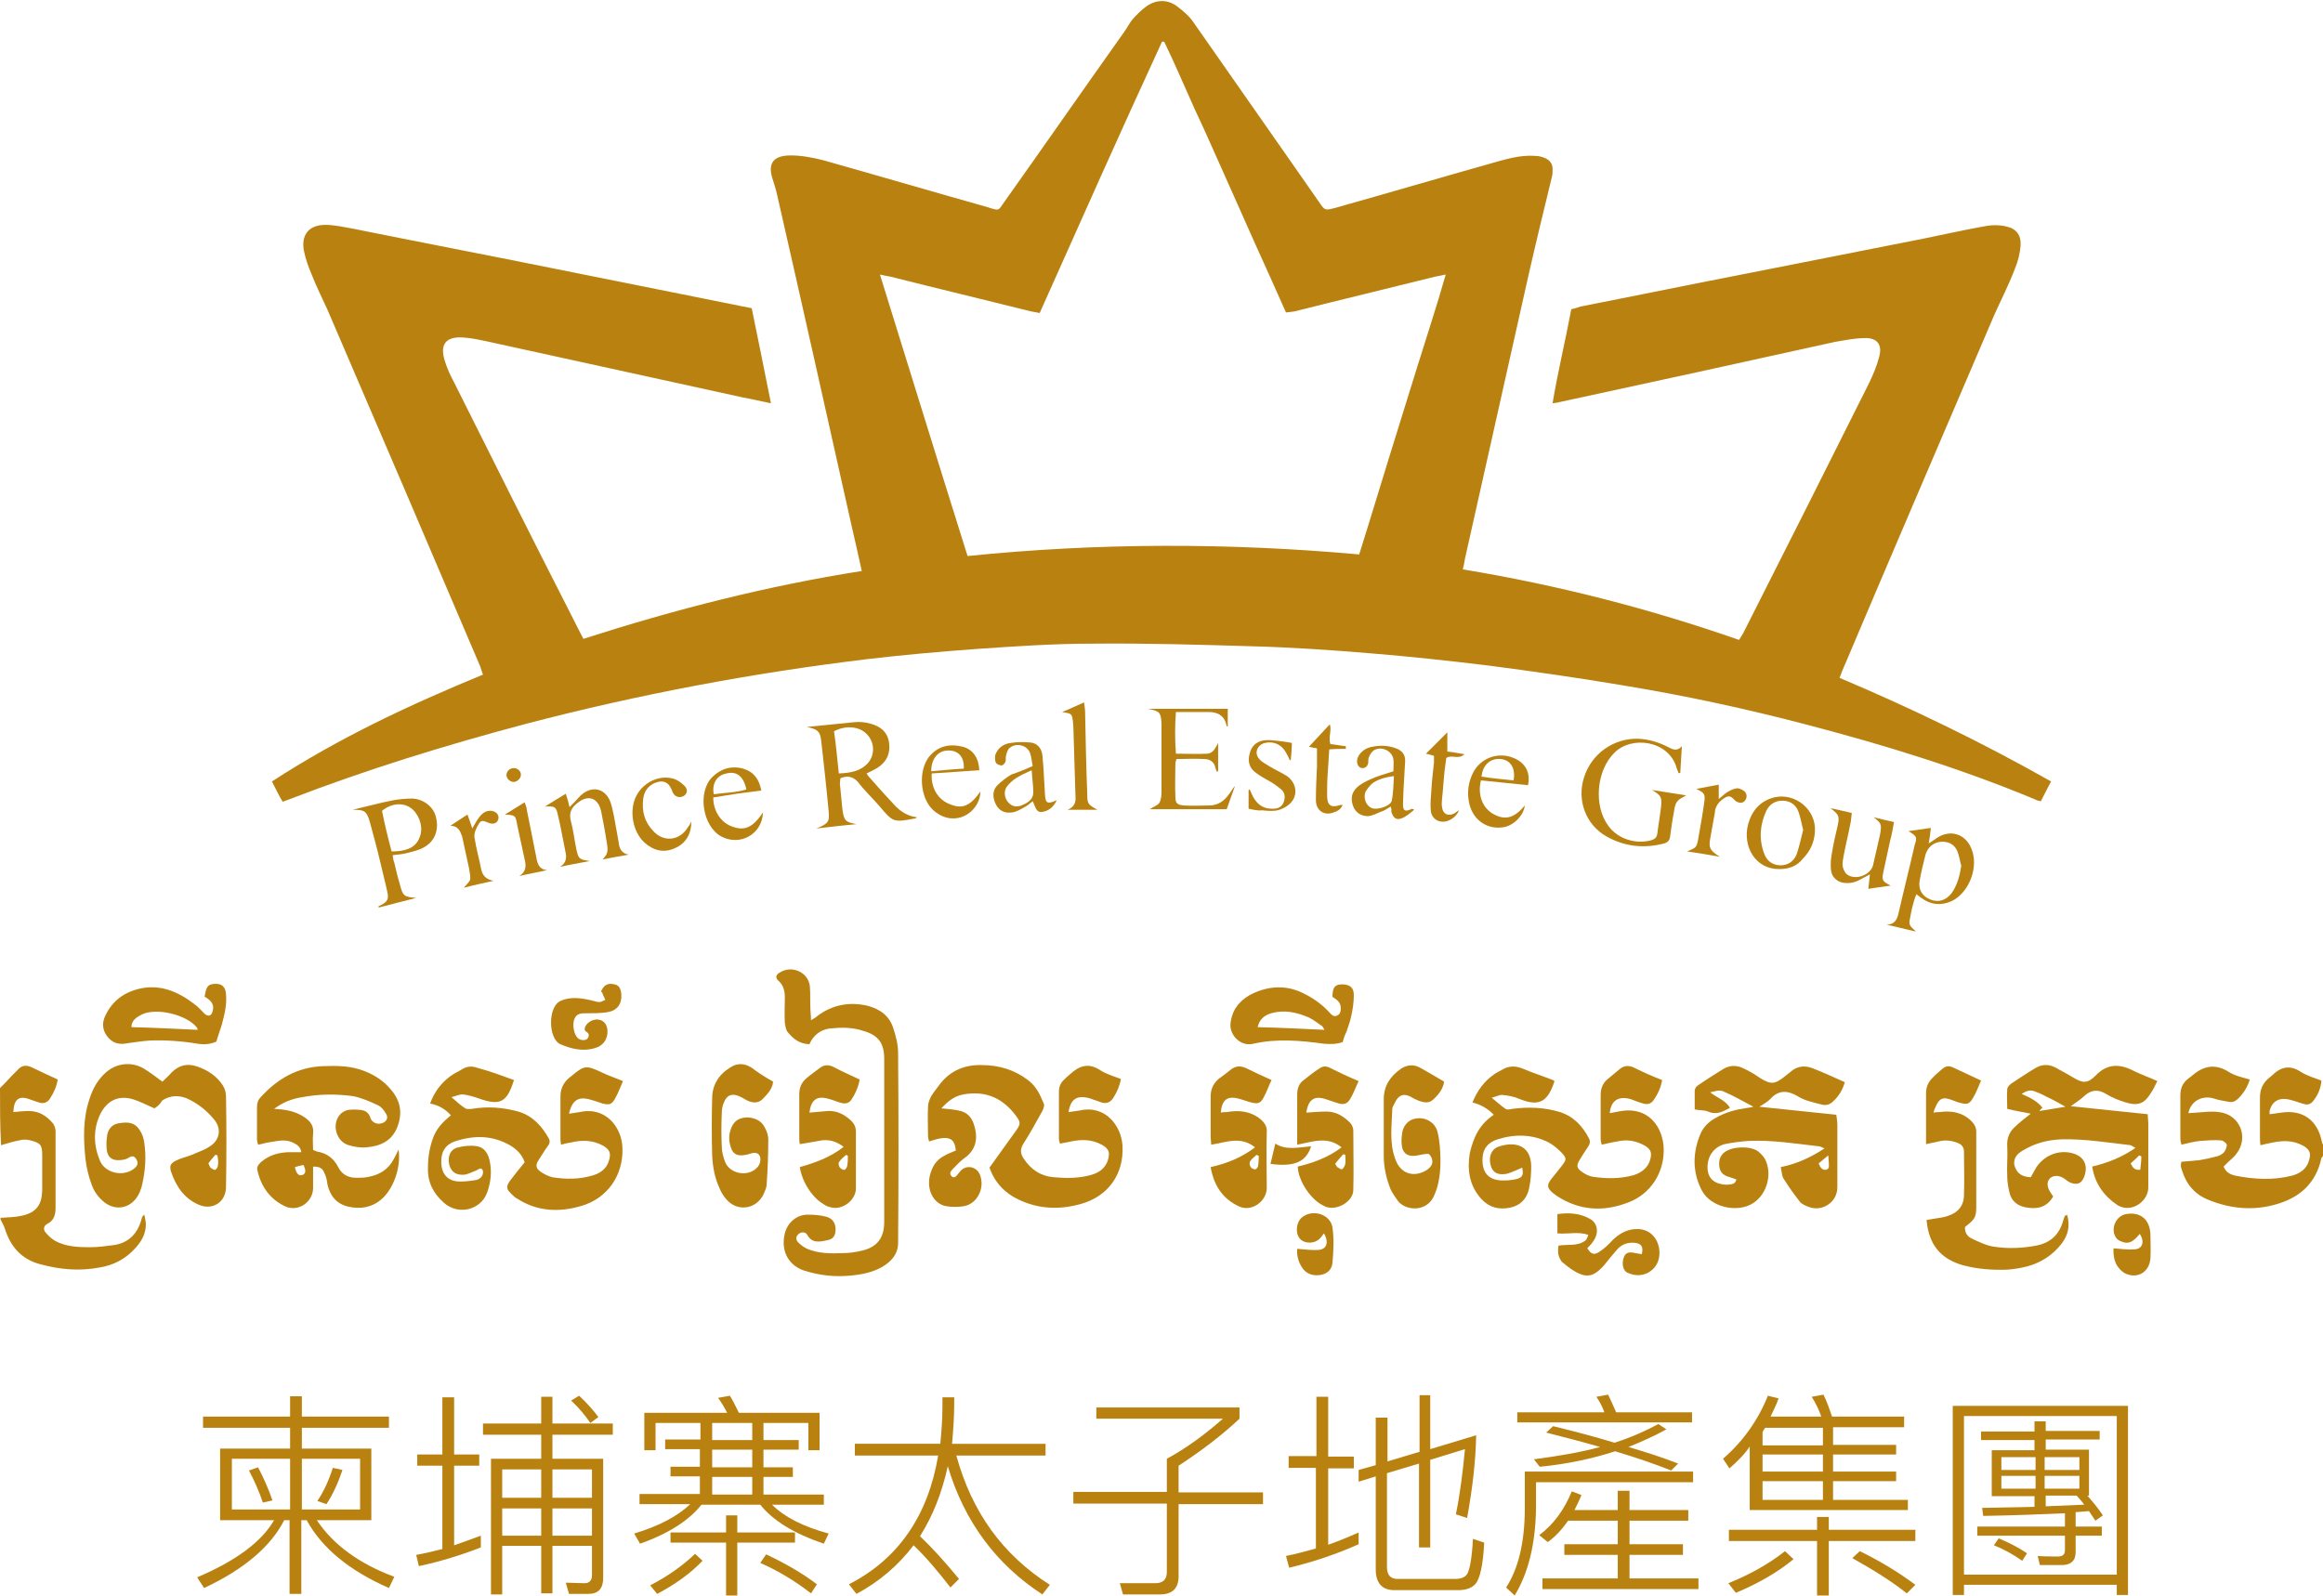 <?xml version="1.0" encoding="utf-8"?>
<!-- Generator: Adobe Illustrator 28.0.0, SVG Export Plug-In . SVG Version: 6.00 Build 0)  -->
<svg version="1.1" id="圖層_1" xmlns="http://www.w3.org/2000/svg" xmlns:xlink="http://www.w3.org/1999/xlink" x="0px" y="0px"
	 viewBox="0 0 434.8 298.8" style="enable-background:new 0 0 434.8 298.8;" xml:space="preserve">
<style type="text/css">
	.st0{fill:#B9810F;}
</style>
<path class="st0" d="M434.8,216.4c-0.1,0.1-0.2,0.3-0.3,0.4c-1,4.8-4.2,7.5-8.6,8.7c-4.2,1.2-8.5,0.8-12.6-0.9
	c-2.5-1-4.1-2.9-4.9-5.5c-0.1-0.3-0.2-0.6-0.2-0.9c0-0.2,0-0.4,0.1-0.7c1.1-0.1,2.3-0.2,3.4-0.3c1.1-0.2,2.1-0.4,3.2-0.7
	c0.5-0.1,1-0.4,1.4-0.8c0.3-0.4,0.5-1,0.5-1.4c-0.1-0.3-0.7-0.8-1.1-0.8c-1.3-0.1-2.6,0-3.9,0.1c-1.1,0.1-2.2,0.4-3.5,0.7
	c-0.1-0.4-0.2-0.8-0.2-1.2c0-2.7,0-5.3,0-8c0-1.3,0.4-2.3,1.4-3.1c0.3-0.2,0.6-0.5,0.9-0.7c2.1-1.8,4.3-2.2,6.8-0.6
	c1.1,0.7,2.5,1,3.9,1.4c-0.4,1.3-1.1,2.5-2.1,3.5c-0.5,0.5-1,0.8-1.7,0.7c-1-0.2-1.9-0.3-2.8-0.6c-2-0.7-4.4,0.2-4.9,2.7
	c0.5,0,1-0.1,1.5-0.1c1.4-0.1,2.8-0.3,4.2-0.1c3.9,0.4,5.7,4.7,3.3,7.8c-0.4,0.6-1,1-1.5,1.5c-0.3,0.3-0.6,0.6-0.9,0.9
	c0.4,1.1,1.3,1.5,2.2,1.7c3.5,0.7,7.1,0.9,10.6,0c1.5-0.4,2.8-1.3,3.2-2.9c0.4-1.3,0.1-2-1.1-2.7c-2-1.1-4-1-6.2-0.5
	c-0.5,0.1-1,0.2-1.8,0.4c-0.1-0.6-0.1-1.1-0.1-1.6c0-2.4,0-4.9,0-7.3c0-1.5,0.5-2.7,1.7-3.7c0.2-0.1,0.3-0.3,0.5-0.4
	c1.7-1.7,3.4-2.1,5.5-0.7c1.1,0.7,2.5,1.1,3.8,1.6c-0.1,1.5-0.7,2.8-1.6,3.9c-0.4,0.5-1,0.7-1.6,0.5c-0.8-0.2-1.5-0.5-2.3-0.7
	c-2.2-0.7-3.7,0-4.2,2c0,0.1,0,0.3,0,0.6c0.8-0.1,1.5-0.2,2.2-0.3c4-0.6,6.8,1.4,7.6,5.5c0,0.2,0.2,0.5,0.4,0.7
	C434.8,214.9,434.8,215.7,434.8,216.4z"/>
<path class="st0" d="M0,203.7c0.3-0.3,0.6-0.6,0.9-0.9c0.8-0.9,1.7-1.8,2.6-2.7c0.7-0.7,1.5-0.7,2.4-0.3c1.6,0.8,3.2,1.5,4.9,2.3
	c-0.2,1.3-0.7,2.4-1.4,3.5c-0.5,0.8-1.2,1.1-2.1,0.8c-0.5-0.2-1-0.3-1.5-0.5c-2.2-0.9-3.2-0.2-3.3,2.3c1-0.1,1.9-0.2,2.9-0.2
	c1.9,0,3.3,0.9,4.5,2.3c0.3,0.4,0.5,1,0.5,1.5c0,4.8,0,9.5,0,14.3c0,1.3-0.3,2.4-1.5,3c-0.8,0.4-0.8,1.1-0.4,1.6
	c0.5,0.6,1.1,1.2,1.8,1.6c2,1.1,4.3,1.2,6.5,1.2c1.5,0,3-0.2,4.5-0.4c2.8-0.4,4.5-2.2,5.2-4.9c0.1-0.3,0.1-0.5,0.5-0.8
	c0.1,0.6,0.3,1.2,0.3,1.8c0,1.8-0.8,3.2-2,4.5c-1.8,2-4.1,3.2-6.7,3.6c-3.7,0.7-7.3,0.4-11-0.6c-3.5-0.9-5.6-3.2-6.7-6.7
	c-0.2-0.6-0.5-1.1-0.8-1.7c0-0.1,0-0.2,0-0.3c1.3-0.1,2.7-0.1,4-0.4c2.7-0.6,3.7-2,3.8-4.7c0-2.2,0-4.3,0-6.5c0-2.1-0.3-2.4-2.2-2.9
	c-0.7-0.2-1.4-0.2-2.1,0c-1.2,0.2-2.3,0.6-3.4,0.9C0,210.9,0,207.3,0,203.7z"/>
<path class="st0" d="M90.4,126.3c-0.2-0.6-0.4-1.1-0.5-1.5c-9.5-22.3-19-44.5-28.6-66.8c-1-2.2-2.1-4.4-3-6.7
	c-0.6-1.4-1.1-2.8-1.4-4.3c-0.6-3,0.9-4.9,4-4.9c1.7,0,3.4,0.4,5.1,0.7c12.4,2.5,24.9,4.9,37.3,7.4c11.1,2.2,22.3,4.5,33.4,6.7
	c1.3,0.3,2.6,0.5,4,0.8c1.2,5.9,2.4,11.7,3.6,17.8c-2-0.4-3.6-0.8-5.3-1.1c-16-3.5-31.9-7-47.9-10.5c-1.4-0.3-2.8-0.6-4.2-0.7
	c-3.4-0.3-4.7,1.2-3.6,4.5c0.4,1.3,1,2.6,1.7,3.9c7.3,14.6,14.6,29.2,22,43.7c0.7,1.4,1.4,2.8,2.2,4.3c17.1-5.5,34.3-9.9,52.1-12.7
	c-0.6-2.8-1.2-5.4-1.8-8c-4.7-21-9.4-42.1-14.2-63.1c-0.2-0.7-0.4-1.4-0.6-2c-1.1-3.1-0.1-4.7,3.3-4.7c2.1,0,4.1,0.4,6.1,0.9
	c10.3,2.9,20.5,5.9,30.8,8.8c0.2,0.1,0.4,0.1,0.6,0.2c1.4,0.4,1.4,0.4,2.2-0.8c7.6-10.7,15.1-21.5,22.7-32.2c0.6-0.8,1-1.7,1.6-2.4
	c0.8-0.9,1.7-1.8,2.7-2.5c1.8-1.2,3.8-1.2,5.5,0c1.2,0.9,2.4,1.9,3.2,3.1c6.5,9.3,13,18.6,19.5,27.9c1.3,1.9,2.6,3.7,3.9,5.6
	c1.2,1.8,1.2,1.7,3.2,1.2c10.3-2.9,20.5-5.9,30.8-8.8c2.2-0.6,4.4-1.1,6.7-0.9c0.6,0,1.2,0.2,1.7,0.4c0.9,0.4,1.4,1.1,1.4,2
	c0,0.5,0,1-0.1,1.4c-1.5,6.2-3,12.3-4.4,18.5c-4,17.7-7.9,35.4-11.9,53.1c-0.1,0.6-0.2,1.2-0.4,2c17.6,2.9,34.8,7.3,51.7,13.2
	c0.3-0.5,0.6-0.9,0.8-1.3c7.9-15.6,15.8-31.3,23.6-46.9c0.7-1.5,1.4-3.1,1.8-4.7c0.7-2.3-0.3-3.7-2.7-3.6c-1.8,0-3.7,0.4-5.5,0.7
	c-17.2,3.8-34.5,7.6-51.7,11.3c-0.3,0.1-0.6,0.1-1.2,0.2c1-6,2.4-11.7,3.5-17.6c0.5-0.1,1.1-0.3,1.7-0.5c10.7-2.1,21.4-4.3,32.2-6.4
	c10.6-2.1,21.2-4.2,31.9-6.3c4-0.8,7.9-1.7,11.9-2.4c1.2-0.2,2.5-0.2,3.7,0.1c1.9,0.4,2.8,1.6,2.7,3.5c-0.1,1.5-0.5,3.1-1.1,4.5
	c-1.1,2.9-2.5,5.6-3.8,8.5c-9.5,22.2-19,44.3-28.4,66.5c-0.2,0.4-0.3,0.9-0.6,1.5c13.5,5.7,26.7,12.1,39.6,19.4
	c-0.7,1.3-1.3,2.5-1.9,3.7c-0.4-0.1-0.7-0.1-1-0.3c-13.9-5.8-28.2-10.2-42.7-14c-11.4-3-23-5.5-34.6-7.4c-8.3-1.4-16.7-2.6-25.1-3.7
	c-7.4-0.9-14.8-1.7-22.2-2.3c-7.2-0.6-14.5-1.1-21.8-1.3c-10-0.3-20.1-0.6-30.1-0.5c-7.3,0-14.5,0.5-21.8,1
	c-6.8,0.5-13.6,1.1-20.4,1.9c-21.5,2.6-42.8,6.6-63.8,12.1c-15.1,4-30,8.6-44.5,14.2c-0.3,0.1-0.6,0.2-1.1,0.4
	c-0.7-1.2-1.3-2.4-2-3.8C63.5,138.1,76.8,131.9,90.4,126.3z M194.6,58.6c-0.6-0.1-1.1-0.2-1.6-0.3c-8.8-2.2-17.6-4.3-26.3-6.5
	c-0.6-0.1-1.1-0.2-2-0.4c5.5,17.7,10.9,35.2,16.4,52.7c24.5-2.5,48.9-2.5,73.3-0.3c1.9-6,3.6-11.7,5.4-17.5
	c1.8-5.8,3.6-11.6,5.4-17.4c1.8-5.8,3.7-11.5,5.4-17.5c-0.9,0.2-1.5,0.3-2,0.4c-8.8,2.2-17.6,4.3-26.3,6.5c-0.5,0.1-1,0.1-1.6,0.2
	c-1.9-4.3-3.8-8.5-5.7-12.7c-1.9-4.3-3.8-8.5-5.7-12.8c-1.9-4.2-3.7-8.4-5.7-12.6c-1.9-4.2-3.7-8.5-5.7-12.6c-0.1,0-0.3,0-0.4,0
	C209.7,24.7,202.2,41.6,194.6,58.6z"/>
<path class="st0" d="M279.6,208.7c-1.2-1.2-2.4-1.9-4-2.3c0.9-2.2,2.2-4,4.1-5.3c0.4-0.3,0.9-0.5,1.4-0.8c1.3-0.8,2.6-0.8,4-0.2
	c1.9,0.8,3.8,1.4,5.8,2.2c0,0,0,0.2,0,0.3c-1.3,3.8-2.9,4.6-6.6,3.1c-0.9-0.4-2-0.6-3-0.7c-0.6-0.1-1.2,0.3-2.1,0.5
	c1,0.8,1.7,1.5,2.6,2.1c0.3,0.2,0.8,0.1,1.2,0c3-0.4,6.1-0.3,9,0.6c2.5,0.8,4.2,2.6,5.4,4.9c0.3,0.6,0.2,1-0.1,1.5
	c-0.5,0.8-1.1,1.6-1.6,2.5c-0.7,1.1-0.6,1.6,0.4,2.3c0.6,0.4,1.3,0.8,2,0.9c2.6,0.4,5.2,0.4,7.7-0.3c1.5-0.5,2.7-1.4,3.1-3
	c0.3-1.2,0.1-1.8-1-2.5c-1.4-0.8-3-1.2-4.7-0.9c-1.1,0.2-2.2,0.4-3.4,0.7c-0.1-0.4-0.2-0.7-0.2-1c0-2.8,0-5.5,0-8.3
	c0-1.1,0.3-2,1.1-2.8c0.8-0.7,1.6-1.3,2.4-2c0.9-0.8,1.9-0.8,3-0.2c1.6,0.8,3.2,1.5,5,2.2c-0.2,1.3-0.8,2.7-1.7,3.9
	c-0.5,0.6-1.1,0.7-1.8,0.5c-0.8-0.2-1.5-0.5-2.3-0.8c-2.3-0.7-3.8,0.2-4,2.6c0.5-0.1,1.1-0.2,1.6-0.3c5.7-1.2,8.4,3,8.5,7
	c0.1,4.4-2.4,8.4-6.6,10c-4.6,1.8-9.1,1.6-13.4-1.2c-0.3-0.2-0.5-0.4-0.8-0.6c-1-0.9-1.1-1.4-0.3-2.5c0.7-0.9,1.4-1.7,2-2.5
	c0.9-1.2,1-1.4,0-2.5c-0.7-0.7-1.5-1.4-2.4-1.9c-3.1-1.6-6.4-1.6-9.6-0.6c-1.6,0.5-2.7,1.6-2.8,3.4c-0.2,2.9,1.2,4.4,4.1,4.3
	c0.8,0,1.6-0.1,2.4-0.3c1-0.3,1.2-0.8,0.9-2.1c-0.3,0.1-0.6,0.3-0.9,0.4c-0.8,0.3-1.5,0.7-2.3,0.8c-1.5,0.2-2.4-0.4-2.7-1.7
	c-0.4-1.5,0.1-2.9,1.4-3.4c2.8-1,6.1-0.6,6.2,3.6c0,1.4-0.1,2.8-0.4,4.2c-0.4,1.9-1.6,3.2-3.6,3.6c-2,0.4-3.8,0-5.3-1.6
	c-2.3-2.5-2.7-5.5-2.2-8.6C275.8,212.9,276.9,210.5,279.6,208.7z"/>
<path class="st0" d="M178.9,215.4c-0.2-2.5-1.5-2.9-5-1.7c-0.1-0.4-0.2-0.7-0.2-1.1c0-1.8-0.1-3.6,0-5.4c0-0.7,0.3-1.4,0.6-2
	c0.5-0.8,1.1-1.5,1.6-2.2c2-2.6,4.7-3.7,7.9-3.6c3.2,0,6.1,0.9,8.6,2.8c1.6,1.2,2.3,2.8,3,4.5c0.1,0.3-0.1,0.9-0.3,1.3
	c-1.2,2.1-2.3,4.2-3.6,6.2c-0.6,1-0.5,1.8,0.1,2.7c1.4,2.1,3.2,3.3,5.7,3.5c2.3,0.2,4.6,0.2,6.8-0.4c1.5-0.4,2.8-1.2,3.3-2.9
	c0.4-1.4,0.1-2.1-1.2-2.8c-2-1.1-4.1-1-6.2-0.5c-0.5,0.1-1,0.2-1.6,0.3c-0.1-0.4-0.2-0.6-0.2-0.9c0-2.9,0-5.9,0-8.8
	c0-0.9,0.3-1.7,1-2.3c0.3-0.3,0.7-0.7,1.1-1c1.7-1.6,3.5-2.2,5.7-0.7c1.1,0.7,2.5,1.1,3.8,1.6c-0.2,1.2-0.7,2.4-1.4,3.5
	c-0.5,0.8-1.2,1.2-2.2,0.9c-0.8-0.3-1.5-0.5-2.3-0.8c-2.3-0.6-3.5,0.1-3.9,2.6c0.7-0.1,1.4-0.2,2.1-0.3c4.8-1.1,7.8,2.9,8,6.6
	c0.3,5.3-2.7,9.5-7.8,10.9c-3.9,1.1-7.8,1-11.6-0.8c-2.6-1.2-4.5-3.2-5.5-6c0.9-1.3,1.9-2.6,2.8-3.9c0.6-0.8,1.2-1.7,1.8-2.5
	c1.4-1.9,1.4-2-0.1-3.9c-2.5-3-5.6-4.1-9.4-3.4c-1.7,0.3-2.9,1.3-4.1,2.6c1.2,0.1,2.2,0.2,3.2,0.4c1.7,0.3,2.6,1.4,3,3
	c0.7,2.4,0.2,4.5-2,6c-0.8,0.6-1.4,1.3-2.1,2c-0.3,0.3-0.7,0.8-0.2,1.3c0.5,0.5,0.9,0,1.2-0.4c0.2-0.2,0.3-0.4,0.5-0.6
	c1.1-1.2,3-0.8,3.6,0.7c1,2.4-0.4,5.4-2.9,5.9c-1.1,0.2-2.4,0.2-3.5,0c-2.3-0.5-3.5-3-3-5.5c0.4-1.8,1.2-3.2,2.9-4
	C177.4,216,178.2,215.7,178.9,215.4z"/>
<path class="st0" d="M96.2,202.2C96.2,202.1,96.3,202.2,96.2,202.2c-1.3,4.2-2.6,4.9-6.7,3.4c-0.9-0.3-1.9-0.6-2.8-0.7
	c-0.6-0.1-1.3,0.3-2.2,0.5c1,0.9,1.8,1.6,2.6,2.1c0.3,0.2,0.8,0.1,1.2,0.1c2.9-0.5,5.8-0.3,8.7,0.5c2.7,0.8,4.4,2.7,5.7,5
	c0.3,0.5,0.2,1-0.2,1.5c-0.6,0.8-1.1,1.7-1.7,2.6c-0.6,0.9-0.5,1.5,0.3,2.1c0.7,0.5,1.5,0.9,2.3,1.1c2.5,0.4,5,0.4,7.4-0.3
	c1.5-0.4,2.8-1.3,3.2-2.9c0.4-1.3,0.1-2-1.1-2.7c-2-1.1-4-1.1-6.1-0.6c-0.6,0.1-1.1,0.2-1.8,0.4c-0.1-0.6-0.1-1-0.1-1.4
	c0-2.5,0-5.1,0-7.6c0-1.4,0.5-2.5,1.5-3.4c0.2-0.1,0.3-0.3,0.5-0.4c2.5-2.1,2.8-2.1,5.8-0.7c1.2,0.6,2.5,1,3.9,1.6
	c-0.5,1.1-0.9,2.3-1.5,3.3c-0.6,1.1-1.1,1.2-2.3,0.9c-0.7-0.2-1.4-0.5-2.2-0.7c-2.3-0.7-3.5,0-4.1,2.6c0.7-0.1,1.4-0.2,2-0.3
	c4.9-1.1,7.9,2.9,8,6.7c0.2,5.1-2.8,9.5-7.8,10.9c-4.1,1.2-8.2,1-11.9-1.4c-0.4-0.2-0.7-0.5-1-0.8c-1.1-1-1.1-1.5-0.3-2.6
	c0.9-1.2,1.8-2.3,2.7-3.4c-0.5-1.5-1.5-2.4-2.6-3.1c-3.4-2-6.9-2-10.5-0.8c-1.9,0.7-2.6,2.1-2.5,4.1c0.1,2.2,1.4,3.4,3.5,3.4
	c1,0,2-0.1,3.1-0.3c0.4-0.1,0.8-0.4,1-0.7c0.2-0.3,0.3-0.9,0.1-1.2c-0.3-0.5-0.7-0.1-1.1,0.1c-0.7,0.3-1.4,0.6-2.1,0.8
	c-1.6,0.2-2.6-0.4-3-1.8c-0.4-1.6,0.2-3,1.7-3.3c1.1-0.3,2.4-0.4,3.5-0.2c1.3,0.2,2,1.3,2.3,2.5c0.5,2.1,0.3,4.1-0.4,6.1
	c-1.2,3.4-5.5,4.4-8.2,1.9c-1.9-1.7-3-3.8-2.9-6.5c0-1.9,0.3-3.7,0.9-5.4c0.6-1.8,1.8-3.1,3.4-4.4c-1.1-1.2-2.3-1.9-3.9-2.2
	c0.8-2.2,2.1-3.9,3.9-5.2c0.7-0.5,1.6-0.9,2.4-1.4c0.8-0.4,1.7-0.4,2.5-0.1C91.9,200.6,94,201.4,96.2,202.2z"/>
<path class="st0" d="M325,220.8c-0.5-0.2-1-0.3-1.5-0.5c-1-0.3-1.6-0.9-1.7-2c-0.1-1,0.1-1.9,1-2.6c1.5-1.1,4.7-1.2,6.2-0.2
	c0.5,0.4,1,0.9,1.3,1.4c1.5,2.7,0.5,6.6-2.1,8.3c-3,2-8.1,0.8-9.7-2.4c-1.8-3.5-1.7-7.2-0.1-10.8c0.6-1.2,1.6-2.1,2.7-2.7
	c1.9-1.1,3.9-1.6,6-1.9c0.3,0,0.5-0.1,1.1-0.2c-2.1-1.1-3.8-2.1-5.7-2.9c-0.7-0.3-1.5,0-2.4,0.2c1.2,1,2.8,1.4,3.7,2.9
	c-1.3,0.7-2.5,1.4-4.1,0.7c-0.7-0.3-1.6-0.2-2.5-0.4c0-1.2,0-2.4,0-3.5c0-0.4,0.3-0.8,0.6-1c1.6-1.1,3.2-2.1,4.8-3.1
	c1.2-0.7,2.5-0.7,3.7-0.1c1.1,0.5,2.1,1.1,3.1,1.8c2.1,1.3,2.8,1.2,4.7-0.3c0.5-0.4,1-0.8,1.5-1.2c1.1-0.7,2.2-0.8,3.4-0.4
	c0.1,0,0.2,0.1,0.3,0.1c2,0.8,4,1.7,6,2.6c-0.4,1.4-1.1,2.6-2.2,3.6c-0.6,0.6-1.3,0.8-2.1,0.6c-1.5-0.4-3.1-0.7-4.4-1.5
	c-2-1.2-3.7-1.3-5.3,0.5c-0.5,0.5-1.2,0.9-2,1.4c4.9,0.5,9.6,1,14.4,1.5c0.1,0.7,0.2,1.3,0.2,1.9c0,3.9,0,7.8,0,11.7
	c0,2.8-2.9,4.7-5.5,3.6c-0.5-0.2-1.2-0.5-1.5-0.9c-1.1-1.4-2.1-2.8-3.1-4.4c-0.3-0.5-0.3-1.3-0.5-2.1c3-0.6,5.6-1.8,8.2-3.5
	c-0.5-0.2-0.8-0.4-1.1-0.4c-4.4-0.5-8.7-1.2-13.1-1c-1.5,0.1-3,0.3-4.5,0.6c-1.9,0.5-3.1,2.1-3.2,4c-0.1,2.3,1.1,3.5,3.6,3.6
	C324,221.7,324.8,221.8,325,220.8z M340.4,217.8c0.3,0.8,0.7,1.3,1.4,1.2c0.7-0.2,0.5-0.8,0.5-1.4c0-0.4-0.1-0.9-0.1-1.3
	C341.5,216.9,341,217.3,340.4,217.8z"/>
<path class="st0" d="M380.1,220.4c0.3-0.6,0.7-1.2,1-1.8c1.5-2.3,4.2-3.4,6.8-2.7c2.2,0.6,3,2.3,2.2,4.4c-0.5,1.3-1.3,1.6-2.6,1.1
	c-0.4-0.2-0.8-0.5-1.2-0.8c-0.9-0.6-2-0.6-2.6,0c-0.6,0.6-0.6,1.5,0,2.5c0.2,0.3,0.4,0.6,0.6,0.9c-1.1,1.9-2.8,2.4-4.7,2.1
	c-1.8-0.2-3.1-1.1-3.5-2.9c-0.2-0.9-0.4-1.9-0.4-2.9c-0.1-1.9,0.1-3.8,0-5.7c-0.1-1.5,0.4-2.7,1.4-3.6c0.9-0.9,2-1.7,3-2.5
	c-1.4-0.3-2.8-0.5-4.4-0.9c0-1.2-0.1-2.4,0-3.7c0-0.3,0.4-0.8,0.7-1c1.5-1,3-2,4.5-2.9c1.3-0.8,2.6-0.8,3.9-0.1
	c1.1,0.6,2.2,1.2,3.2,1.8c1.8,1.1,2.7,1.2,4.2-0.3c2.2-2.3,4.5-2.3,7.2-0.9c1.4,0.7,2.9,1.2,4.4,1.9c-0.4,0.7-0.7,1.5-1.2,2.2
	c-1.2,2-2.4,2.5-4.7,1.8c-1.3-0.4-2.6-0.9-3.7-1.6c-1.5-0.9-2.8-0.8-4.1,0.4c-0.7,0.7-1.6,1.2-2.5,1.9c4.9,0.5,9.6,1,14.4,1.5
	c0,0.7,0.1,1.2,0.1,1.7c0,4,0,8,0,12c0,2.4-2.6,4.4-4.9,3.7c-0.3-0.1-0.6-0.2-0.9-0.4c-2.5-1.7-4.2-4-4.7-7.2
	c2.9-0.7,5.5-1.7,8.1-3.5c-0.4-0.2-0.7-0.4-0.9-0.5c-4.3-0.5-8.6-1.2-12.9-1.1c-2.6,0.1-5,0.7-7.3,2.1c-1,0.6-1.7,1.3-1.6,2.6
	C377.4,219.6,378.3,220.3,380.1,220.4z M381.7,208c1.7-0.3,3.2-0.5,4.9-0.8c-1.4-0.8-2.5-1.4-3.6-1.9c-0.7-0.4-1.4-0.7-2.2-1
	c-0.8-0.3-1.5-0.1-2.4,0.5c1.6,0.7,3,1.4,3.9,2.6C382.1,207.5,381.9,207.7,381.7,208z M400.8,216.5c-0.1-0.1-0.3-0.1-0.4-0.2
	c-0.5,0.5-1,1-1.6,1.5c0.4,0.8,0.7,1.3,1.8,1.2C400.7,218.1,400.8,217.3,400.8,216.5z"/>
<path class="st0" d="M51.3,207.6c2.1,0.1,3.9,0.4,5.6,1.5c1.2,0.8,1.9,1.7,1.7,3.2c-0.1,1,0,2,0,3c0.4,0.1,0.6,0.3,0.8,0.3
	c1.8,0.3,3.1,1.3,3.9,2.9c0.7,1.4,1.9,2,3.4,2c0.8,0,1.6,0,2.4-0.2c2-0.4,3.6-1.4,4.6-3.3c0.3-0.6,0.6-1.1,0.9-1.8
	c0.5,3.4-1,7.5-3.3,9.4c-1.8,1.5-3.9,1.8-6.1,1.3c-2.2-0.5-3.4-2-3.9-4.1c-0.1-0.7-0.2-1.4-0.5-2c-0.4-1.1-0.9-1.4-2.2-1.4
	c0,1.4,0,2.7,0,4c0,2.6-2.7,4.5-5.1,3.5c-2.9-1.3-4.6-3.7-5.3-6.7c-0.2-0.7,0.1-1.1,0.6-1.6c1.6-1.4,3.5-1.9,5.6-1.9
	c0.6,0,1.3,0,2,0c-0.2-1.2-1-1.5-1.8-1.9c-1.5-0.6-3-0.1-4.5,0.1c-0.6,0.1-1.1,0.3-1.8,0.4c-0.1-0.4-0.2-0.7-0.2-1c0-2,0-4,0-6
	c0-0.8,0.2-1.4,0.7-1.9c3.1-3.4,6.8-5.6,11.6-5.8c2.7-0.1,5.4-0.1,8,1c1.8,0.7,3.4,1.8,4.6,3.2c1.9,2.1,2.4,4.4,1.4,7.1
	c-1,2.7-3.2,3.7-5.9,3.9c-1.1,0.1-2.2-0.1-3.2-0.4c-2.3-0.6-3.3-3.8-1.7-5.7c0.3-0.4,1-0.8,1.5-0.9c0.8-0.1,1.6-0.1,2.4,0
	c0.9,0.1,1.5,0.5,1.8,1.4c0.3,1.1,1.6,1.5,2.6,0.9c0.6-0.4,0.7-1,0.4-1.5c-0.4-0.7-0.9-1.4-1.6-1.7c-1.5-0.7-3.1-1.4-4.7-1.7
	c-3.1-0.4-6.3-0.4-9.4,0.2C54.6,205.7,52.9,206.4,51.3,207.6z M55.2,218.5c0.2,1,0.6,1.7,1.3,1.5c0.9-0.2,0.7-1.1,0.3-1.9
	C56.3,218.2,55.8,218.3,55.2,218.5z"/>
<path class="st0" d="M28.9,207.5c-1.4-0.6-2.7-1.3-4-1.7c-2.7-0.8-4.8,0.2-6.1,2.7c-1.4,2.9-1.3,5.9-0.1,8.8c1,2.4,4.5,3.1,6.5,1.4
	c0.6-0.5,0.7-1.1,0.3-1.7c-0.4-0.7-0.9-0.6-1.5-0.2c-0.5,0.3-1.2,0.4-1.9,0.4c-1.2,0-1.9-0.6-2.1-1.8c-0.1-0.8-0.1-1.6,0-2.4
	c0.1-1.5,0.9-2.5,2.2-2.7c1.7-0.3,3-0.2,3.9,1.2c0.5,0.7,0.8,1.6,0.9,2.4c0.4,2.7,0.2,5.3-0.4,7.9c-0.1,0.5-0.3,1-0.5,1.5
	c-1.3,2.9-4.5,3.7-6.9,1.5c-0.9-0.8-1.6-1.8-2-2.9c-0.6-1.6-1-3.2-1.2-4.9c-0.4-3.8-0.5-7.7,0.8-11.4c0.6-1.9,1.6-3.6,3.1-4.9
	c2-1.7,4.8-2,7.1-0.6c1.1,0.7,2.2,1.5,3.4,2.4c0.6-0.6,1.2-1.1,1.7-1.7c1.4-1.4,3-1.8,4.9-1.1c2,0.7,3.6,1.8,4.7,3.5
	c0.4,0.6,0.6,1.4,0.6,2.1c0.1,5.6,0.1,11.3,0,16.9c0,2.9-2.6,4.5-5.2,3.3c-2.7-1.2-4.2-3.5-5.1-6.2c-0.3-1-0.1-1.5,0.9-2
	c1-0.5,2-0.7,3-1.1c1.1-0.5,2.4-0.9,3.4-1.6c1.9-1.2,2.2-3.4,0.7-5.1c-1.4-1.7-3.1-3-5.1-3.9c-1.6-0.6-3.1-0.5-4.5,0.4
	C29.9,206.8,29.4,207.2,28.9,207.5z M39,217.8c0.2,0.3,0.2,0.6,0.4,0.8c0.3,0.2,0.7,0.5,0.9,0.4c0.2-0.1,0.5-0.5,0.5-0.9
	c0.1-0.6,0-1.2-0.1-1.8c-0.1,0-0.2-0.1-0.4-0.1C40,216.6,39.5,217.1,39,217.8z"/>
<path class="st0" d="M151.5,195.5c-1.9-0.1-3-1-4-2.2c-0.4-0.4-0.5-1.2-0.6-1.8c-0.1-1.6,0-3.1,0-4.7c0-1.2-0.2-2.3-1.2-3.2
	c-0.6-0.5-0.5-1.1,0.2-1.5c2.3-1.5,5.5-0.1,5.7,2.7c0.1,1.5,0,2.9,0.1,4.4c0,0.5,0.1,1,0.1,1.8c0.5-0.3,0.9-0.5,1.2-0.8
	c2.8-2.1,6-2.7,9.4-1.9c2.3,0.6,4.1,1.9,4.8,4.2c0.5,1.5,0.9,3.1,0.9,4.6c0.1,11.9,0.1,23.8,0,35.6c0,2.1-1.3,3.5-3,4.5
	c-1.8,1-3.7,1.4-5.8,1.6c-3,0.3-5.8,0-8.7-0.9c-2.6-0.8-4.6-3.3-3.7-7c0.5-2,2.2-3.5,4.3-3.5c1.2,0,2.4,0.1,3.5,0.4
	c1.1,0.3,1.7,1.2,1.7,2.3c0,1.2-0.4,1.9-1.6,2.1c-1.4,0.3-2.8,0.6-3.7-1c-0.3-0.6-1.1-0.6-1.6-0.2c-0.5,0.4-0.6,1-0.2,1.5
	c0.5,0.5,1.1,1,1.8,1.3c2.1,0.9,4.5,0.9,6.7,0.8c1.2,0,2.5-0.2,3.7-0.5c2.8-0.7,4-2.5,4-5.3c0-10.2,0-20.4,0-30.6
	c0-2.9-1.1-4.4-3.9-5.2c-1.8-0.6-3.7-0.7-5.6-0.5C154.2,192.5,152.4,193.4,151.5,195.5z"/>
<path class="st0" d="M386.9,227.4c0.6,2.1,0.2,3.8-1,5.4c-1.7,2.2-3.9,3.6-6.5,4.3c-1.2,0.3-2.4,0.5-3.7,0.6
	c-2.8,0.1-5.5-0.1-8.2-0.8c-4.3-1.2-6.5-3.9-6.9-8.5c0.8-0.1,1.6-0.3,2.5-0.4c0.5-0.1,1.1-0.2,1.6-0.4c1.8-0.6,2.9-1.9,2.9-3.9
	c0.1-2.7,0-5.4,0-8.1c0-0.8-0.4-1.3-1.1-1.6c-1-0.4-2.1-0.6-3.2-0.4c-0.9,0.2-1.8,0.4-2.8,0.6c0-1,0-1.9,0-2.7c0-2.3,0-4.6,0-6.8
	c0-1.2,0.4-2.1,1.2-2.9c0.5-0.5,0.9-0.9,1.4-1.3c1.2-1.1,1.6-1.1,3-0.4c1.5,0.7,3,1.4,4.7,2.2c-0.5,1.1-0.9,2.3-1.6,3.4
	c-0.6,1-1.1,1.1-2.2,0.8c-0.5-0.1-1-0.3-1.5-0.5c-1.8-0.7-2.5-0.5-3.3,1.4c-0.1,0.2-0.2,0.5-0.3,0.9c0.5-0.1,0.8-0.1,1.1-0.1
	c2.2-0.3,4.2,0,5.9,1.6c0.6,0.6,1,1.2,1,2.1c0,4.7,0,9.4,0,14.1c0,1.9-0.3,2.3-2.1,3.7c-0.1,1,0.4,1.8,1.3,2.2
	c1.3,0.6,2.7,1.3,4.1,1.5c2.6,0.4,5.3,0.3,7.9-0.2c2.7-0.5,4.4-2.1,5.1-4.8c0.1-0.3,0.2-0.5,0.3-0.8
	C386.6,227.6,386.7,227.6,386.9,227.4z"/>
<path class="st0" d="M157.9,214.7c-1.3-1-2.7-1.4-4.1-1.2c-1.3,0.2-2.7,0.5-4.1,0.7c-0.1-0.5-0.1-0.9-0.1-1.3c0-2.7,0-5.3,0-8
	c0-1.3,0.4-2.2,1.3-3c0.8-0.7,1.7-1.3,2.6-2c0.8-0.6,1.7-0.6,2.6-0.1c1.5,0.8,3.1,1.5,4.8,2.3c-0.2,1.2-0.7,2.5-1.5,3.7
	c-0.4,0.7-1.1,0.9-1.9,0.7c-0.8-0.2-1.6-0.6-2.5-0.8c-2.1-0.6-3.2,0.2-3.5,2.6c1.1-0.1,2.2-0.2,3.4-0.3c1.7-0.1,3.1,0.6,4.4,1.8
	c0.6,0.6,0.9,1.2,0.9,2.1c0,3.5,0,7,0,10.6c0,2.2-2.6,4.2-4.8,3.5c-0.5-0.1-0.9-0.3-1.3-0.6c-2.1-1.2-4-4.2-4.4-6.9
	C152.5,217.7,155.4,216.7,157.9,214.7z M158.7,216.4c-0.1-0.1-0.2-0.1-0.3-0.2c-0.5,0.4-1,0.8-1.4,1.4c-0.1,0.2,0,0.7,0.2,1
	c0.2,0.2,0.7,0.5,0.9,0.4c0.2-0.1,0.5-0.5,0.5-0.9C158.7,217.5,158.7,216.9,158.7,216.4z"/>
<path class="st0" d="M244.5,208.3c1.4-0.1,2.6-0.2,3.8-0.2c1.8,0,3.2,0.9,4.4,2.1c0.3,0.3,0.6,0.9,0.6,1.4c0,3.7,0.1,7.5,0,11.2
	c0,2-2.8,3.8-4.9,3.2c-0.2,0-0.3-0.1-0.5-0.2c-2.4-1-4.9-4.6-5-7.4c2.9-0.7,5.7-1.7,8.2-3.6c-2.7-2.2-5.5-1-8.3-0.5
	c0-1.1,0-2.1,0-3.1c0-2.1,0-4.2,0-6.3c0-1,0.3-2,1.1-2.6c1-0.8,2-1.6,3.1-2.3c0.7-0.5,1.4-0.4,2.1,0c1.6,0.8,3.3,1.6,5.2,2.4
	c-0.5,1-0.9,2.2-1.5,3.2c-0.6,1.1-1.3,1.3-2.5,0.9c-0.6-0.2-1.2-0.4-1.8-0.6C246.1,205,244.9,205.7,244.5,208.3z M249.9,217.9
	c0.2,0.3,0.3,0.5,0.4,0.6c0.3,0.2,0.8,0.5,0.9,0.4c0.3-0.2,0.5-0.6,0.6-1c0.1-0.5,0-1.1,0-1.7c-0.1,0-0.2-0.1-0.4-0.1
	C250.9,216.7,250.4,217.2,249.9,217.9z"/>
<path class="st0" d="M238,202.2c-0.5,1-0.9,2.2-1.5,3.3c-0.6,1.1-1.1,1.2-2.3,0.9c-0.8-0.2-1.5-0.5-2.3-0.7
	c-2.2-0.6-3.2,0.2-3.4,2.6c0.4-0.1,0.7-0.1,1.1-0.1c2.3-0.4,4.4-0.2,6.3,1.3c0.8,0.7,1.3,1.4,1.2,2.5c-0.1,3.5,0,6.9,0,10.4
	c0,2.5-2.8,4.5-5.1,3.5c-3.1-1.4-4.8-3.9-5.4-7.4c3.1-0.7,5.8-1.8,8.3-3.7c-2.7-2.2-5.5-0.9-8.2-0.5c0-0.6-0.1-1-0.1-1.4
	c0-2.5,0-5.1,0-7.6c0-1.4,0.5-2.5,1.6-3.4c0.7-0.5,1.4-1,2.1-1.6c1-0.8,1.9-0.8,3-0.3C234.7,200.7,236.2,201.4,238,202.2z
	 M235.6,216.4c-0.1-0.1-0.3-0.1-0.4-0.2c-0.4,0.4-0.9,0.7-1.2,1.2c-0.2,0.3-0.1,0.8,0.1,1.1c0.1,0.2,0.7,0.5,0.9,0.4
	c0.3-0.1,0.5-0.5,0.5-0.8C235.6,217.5,235.6,216.9,235.6,216.4z"/>
<path class="st0" d="M144.7,202.5c-0.1,1.3-1,2.3-2,3.3c-0.8,0.8-1.9,0.7-2.9,0.2c-0.4-0.2-0.8-0.5-1.3-0.7c-1.4-0.7-2.5-0.3-3,1.1
	c-0.3,0.6-0.4,1.4-0.4,2c-0.1,2.1-0.1,4.2,0,6.3c0,1,0.3,1.9,0.6,2.8c0.9,2.3,4.3,2.9,6,1.1c0.5-0.5,0.7-1.2,0.6-1.9
	c-0.2-0.8-0.8-1-1.6-0.8c-0.6,0.2-1.3,0.4-2,0.4c-1,0-1.6-0.5-1.9-1.5c-0.5-1.4-0.4-2.8,0.3-4.1c0.6-1.1,1.6-1.5,2.9-1.5
	c1.3,0.1,2.5,0.6,3.1,1.8c0.4,0.7,0.7,1.5,0.7,2.3c0,2.8-0.1,5.6-0.3,8.4c0,0.6-0.3,1.2-0.5,1.7c-1.2,2.8-4.6,3.6-6.8,1.4
	c-0.6-0.6-1.2-1.5-1.5-2.3c-0.9-1.9-1.3-4-1.4-6.2c-0.1-3.6-0.1-7.2,0-10.7c0-2.4,1.2-4.4,3.3-5.7c1.3-0.9,2.7-0.9,4.1,0
	C142,200.9,143.3,201.7,144.7,202.5z"/>
<path class="st0" d="M270.3,202.5c-0.2,1.4-1.1,2.5-2.1,3.4c-0.8,0.7-1.7,0.5-2.6,0.2c-0.3-0.1-0.6-0.3-0.9-0.4
	c-1.9-1.2-2.9-0.9-3.8,1.1c-0.1,0.2-0.3,0.5-0.3,0.8c-0.1,3.2-0.6,6.4,0.6,9.5c0.9,2.5,3.2,3.4,5.6,2.1c0.7-0.4,1.3-1,1.3-1.7
	c0-0.5-0.2-1-0.6-1.4c-0.2-0.2-0.8,0-1.1,0c-0.6,0.1-1.3,0.3-1.9,0.3c-1.2,0-1.9-0.6-2.1-1.8c-0.1-0.7-0.1-1.4,0-2.1
	c0.1-1.7,1.2-2.9,2.6-3.1c1.8-0.3,3.5,0.7,4,2.3c0.3,1,0.4,2,0.5,3c0.2,2.5,0.2,5.1-0.5,7.6c-0.2,0.6-0.4,1.2-0.7,1.8
	c-1.4,2.8-5.1,2.6-6.6,0.8c-0.5-0.7-1-1.4-1.4-2.2c-0.8-2-1.3-4.1-1.3-6.3c0-3.5,0-7,0-10.6c0-2.5,1.2-4.3,3.2-5.7
	c1.2-0.8,2.5-0.9,3.8-0.1C267.4,200.8,268.8,201.6,270.3,202.5z"/>
<path class="st0" d="M251.3,195.1c-1.2,0.4-2.3,0.4-3.5,0.3c-4.4-0.6-8.8-1-13.2,0c-2.4,0.6-4.4-1.6-4.3-3.6
	c0.2-2.5,1.5-4.3,3.6-5.5c3-1.6,6.3-2,9.5-0.6c2,0.9,3.8,2.1,5.3,3.7c0.5,0.5,0.9,1.2,1.8,0.6c0.6-0.4,0.6-1.8,0.1-2.4
	c-0.3-0.4-0.8-0.7-1.2-1c0-1.8,0.5-2.4,2.1-2.3c1.2,0.1,1.9,0.6,1.9,2c0,1.3-0.2,2.7-0.5,4c-0.2,1-0.6,2-0.9,2.9
	C251.7,193.8,251.5,194.4,251.3,195.1z M247.9,192.8c-0.2-0.3-0.3-0.7-0.6-0.8c-0.7-0.5-1.5-1.1-2.3-1.5c-2.3-1-4.6-1.5-7.1-0.8
	c-1.3,0.4-2.2,1.2-2.5,2.6C239.7,192.4,243.7,192.6,247.9,192.8z"/>
<path class="st0" d="M38.3,186.6c0.3-1.9,0.6-2.3,1.8-2.4c1.4-0.1,2.1,0.5,2.2,1.9c0.2,2-0.3,3.9-0.8,5.8c-0.3,1-0.7,2-1,3.1
	c-1.1,0.5-2.3,0.6-3.5,0.4c-3-0.5-5.9-0.7-8.9-0.6c-1.4,0.1-2.8,0.3-4.2,0.5c-1.4,0.3-2.6,0.1-3.6-1c-1-1.1-1.3-2.5-0.7-3.9
	c1.2-2.7,3.2-4.4,6.1-5.2c4.1-1.1,7.6,0.4,10.7,2.8c0.7,0.5,1.3,1.2,1.9,1.8c0.7,0.6,1.3,0.4,1.5-0.5
	C40.2,188,39.4,187.2,38.3,186.6z M37,192.8c0-0.1-0.1-0.4-0.2-0.5c-1.9-2.3-7.4-3.7-10.2-2.4c-1,0.5-2,1.1-2,2.4
	C28.8,192.4,32.8,192.6,37,192.8z"/>
<path class="st0" d="M157.3,145.7c0,0.3-0.1,0.7-0.1,1c0.2,1.7,0.3,3.4,0.5,5c0.3,2,0.6,2.2,2.6,2.6c-2.4,0.2-4.7,0.5-7.5,0.8
	c2.2-0.9,2.5-1.2,2.3-3.2c-0.4-4.4-0.9-8.8-1.4-13.3c-0.2-1.7-0.7-2.1-2.7-2.5c3-0.3,5.9-0.6,8.9-0.9c1-0.1,2.1,0,3.1,0.3
	c1.8,0.5,3.1,1.5,3.4,3.5c0.3,2-0.4,3.6-2.1,4.7c-0.6,0.4-1.3,0.7-2.1,1.1c0.2,0.3,0.3,0.5,0.5,0.7c1.5,1.7,3.1,3.5,4.7,5.2
	c1.1,1.2,2.5,2.1,4.2,2.3c-0.1,0.1-0.2,0.2-0.2,0.2c-4.2,0.8-4.2,0.8-6.9-2.4c-1.3-1.5-2.8-2.9-4-4.5
	C159.5,145.3,158.5,145.2,157.3,145.7z M157,144.8c2.2-0.1,4.1-0.4,5.5-2c1.9-2.3,0.7-5.8-2.3-6.5c-1.4-0.3-2.7-0.1-4.1,0.6
	C156.5,139.5,156.7,142.1,157,144.8z"/>
<path class="st0" d="M291.7,233.2c1.7-0.3,3.6,0.2,5.1-1c0.2-0.2,0.3-0.5,0.5-1c-1.9-0.7-3.8-0.1-5.8-0.3c0-1.2,0-2.3,0-3.6
	c2.1-0.3,4.2-0.2,6.1,0.9c1.5,0.8,1.7,2.7,0.6,4.2c-0.3,0.5-0.8,0.9-1.1,1.3c0.7,1.1,1.2,1.3,2.2,0.7c0.9-0.6,1.7-1.3,2.4-2.1
	c1.4-1.4,3-2.3,5-2.2c2,0.1,3.4,1.5,3.8,3.4c0.4,2.2-0.4,4-2.3,4.9c-1.2,0.5-2.4,0.4-3.5-0.1c-0.9-0.3-1.2-1.7-0.8-2.8
	c0.3-1,1-1.2,2.2-0.9c0.4,0.1,0.8,0.1,1.2,0.2c0.3-1.3,0-1.9-1.1-2.1c-1.4-0.2-2.6,0.2-3.5,1.2c-0.8,0.9-1.6,1.9-2.4,2.9
	c-2.1,2.4-3.5,2.6-6.2,0.8c-0.6-0.4-1.2-0.9-1.8-1.4C291.7,235.3,291.5,234.6,291.7,233.2z"/>
<path class="st0" d="M309.2,147.9c2.1,0.3,4.3,0.7,6.4,1c-0.6,0.4-1.3,0.6-1.7,1.2c-0.4,0.5-0.5,1.3-0.6,2c-0.3,1.5-0.5,3-0.7,4.5
	c-0.1,0.7-0.4,1.1-1.1,1.3c-3.8,1-7.4,0.6-10.8-1.3c-3.9-2.2-5.6-6.8-4.2-11.1c1.4-4.4,5.5-7.3,10.1-7.2c2.1,0.1,4,0.7,5.9,1.7
	c0.8,0.4,1.5,0.6,2.3-0.3c-0.1,1.7-0.2,3.3-0.3,5c-0.1,0-0.2,0-0.3,0.1c-0.1-0.4-0.3-0.7-0.4-1.1c-1.5-5.1-8.4-6-11.6-2.8
	c-3.4,3.3-4,10-1.1,13.8c1.8,2.4,5.1,3.4,8,2.6c0.6-0.2,1-0.5,1.1-1.2c0.2-1.7,0.5-3.3,0.7-5C311.1,149.2,310.9,148.9,309.2,147.9z"
	/>
<path class="st0" d="M66,151.6c2.6-0.6,5.1-1.3,7.7-1.8c1.2-0.2,2.4-0.3,3.5-0.3c2.1,0.1,4,1.6,4.4,3.5c0.6,2.3-0.2,4.5-2.2,5.6
	c-1,0.6-2.1,0.8-3.2,1.1c-0.8,0.2-1.7,0.3-2.7,0.4c0.1,0.5,0.1,1,0.3,1.4c0.3,1.3,0.6,2.6,1,3.9c0.6,2.4,0.8,2.5,3.1,2.7
	c-2.3,0.6-4.7,1.2-7,1.8c0-0.1-0.1-0.1-0.1-0.2c0.2-0.1,0.4-0.2,0.6-0.3c1.1-0.6,1.4-1.1,1.1-2.4c-0.4-1.9-0.9-3.7-1.3-5.5
	c-0.6-2.6-1.3-5.1-2-7.7C68.6,151.8,68.2,151.6,66,151.6z M73.3,159.4c3.8,0,4.9-1.4,5.4-3.1c0.5-1.8-0.4-4.1-1.9-5.1
	c-1.5-1-3.6-0.8-5.3,0.6C72,154.3,72.6,156.8,73.3,159.4z"/>
<path class="st0" d="M357.2,155.6c1.5-0.2,2.7-0.4,4.2-0.6c-0.1,1-0.2,1.8-0.4,2.9c0.6-0.4,1.1-0.7,1.5-1c2.5-1.7,5.4-0.8,6.5,2
	c1.4,3.4-0.4,8.2-3.7,9.8c-2,0.9-3.9,0.7-5.7-0.6c-0.3-0.2-0.5-0.4-0.9-0.7c-0.7,1.7-1,3.4-1.3,5.1c-0.1,1,0.7,1.3,1.2,1.9
	c-1.8-0.4-3.7-0.9-5.5-1.3c1.3,0,1.9-0.7,2.2-1.9c1-4.4,2.1-8.7,3.1-13.1C358.9,156.7,358.7,156.5,357.2,155.6z M367.1,162.1
	c-0.3-1-0.4-2-0.8-2.9c-0.6-1.2-1.7-1.7-3-1.6c-1.5,0.1-2.5,1.1-2.9,2.4c-0.4,1.6-0.8,3.2-1.1,4.9c-0.3,1.6,0.5,2.9,2,3.5
	c1.5,0.6,2.9,0.2,4-1.2C366.4,165.6,366.8,163.9,367.1,162.1z"/>
<path class="st0" d="M112.5,185.6c0.6-1.3,1.3-1.6,2.6-1.3c0.8,0.2,1.1,0.8,1.2,1.9c0.1,1.8-0.8,3-2.6,3.3c-1.3,0.2-2.6,0.2-3.9,0.2
	c-1,0-1.9,0-2.3,1.1c-0.4,1-0.1,2.8,0.6,3.5c0.5,0.5,1.5,0.6,1.9,0.1c0.3-0.5,0.3-0.9-0.2-1.2c-0.5-0.3-0.4-0.7-0.2-1.1
	c0.4-0.8,1.6-1.4,2.5-1.2c1,0.2,1.5,0.9,1.6,2c0.1,1.6-0.8,2.9-2.3,3.3c-2.2,0.7-4.4,0.2-6.5-0.7c-2.3-1-2.4-7,0-8.1
	c1.7-0.8,3.6-0.6,5.4-0.2c0.6,0.1,1.3,0.4,1.9,0.4c0.4,0,0.7-0.3,1.1-0.4c-0.2-0.4-0.3-0.7-0.5-1.1
	C112.8,185.9,112.7,185.8,112.5,185.6z"/>
<path class="st0" d="M231.1,147.3c-0.5,1.4-1,2.8-1.5,4.2c-4.8,0-9.5,0-14.4,0c0.7-0.5,1.5-0.7,1.8-1.2c0.3-0.5,0.4-1.3,0.4-2
	c0-4.2,0-8.3,0-12.5c0-0.1,0-0.2,0-0.3c-0.1-2.1-0.3-2.4-2.6-2.8c5.1,0,10,0,15,0c0,1.2,0,2.3,0,3.3c-0.1,0-0.2,0-0.2-0.1
	c-0.4-1.9-1.6-2.6-3.4-2.6c-1.9,0-3.9,0-6.1,0c-0.2,2.6-0.2,5.1,0,7.8c2,0,4,0.1,5.9,0c1.1-0.1,1.5-1.1,2-2c0,1.8,0,3.6,0,5.3
	c-0.1,0-0.1,0-0.2,0.1c-0.1-0.2-0.2-0.4-0.3-0.7c-0.2-1.2-1.1-1.7-2.1-1.7c-1.7-0.1-3.5,0-5.2,0c-0.1,0.3-0.2,0.6-0.2,0.8
	c0,2.1-0.1,4.1,0,6.2c0,1.3,0.3,1.6,1.7,1.7c1.5,0.1,3,0,4.6,0c1.7,0,2.9-0.9,3.8-2.2c0.3-0.4,0.6-0.9,0.9-1.3
	C230.9,147.2,231,147.2,231.1,147.3z"/>
<path class="st0" d="M117.7,160c-1.7,0.3-3.5,0.6-4.9,0.9c0.2-0.3,0.7-0.7,0.8-1.2c0.2-0.5,0.1-1.2,0-1.8c-0.3-2-0.7-4.1-1.1-6.1
	c-0.6-2.5-2.5-3.1-4.5-1.4c-1,0.8-1.5,1.7-1.2,3.1c0.5,1.8,0.7,3.7,1.1,5.6c0.4,1.7,0.5,1.8,2.5,2.1c-2.1,0.4-3.9,0.7-5.6,1.1
	c1-0.6,1.3-1.5,1.1-2.5c-0.5-2.4-0.9-4.9-1.5-7.3c-0.3-1.5-0.6-1.6-2.4-1.5c1.4-0.9,2.6-1.6,3.9-2.4c0.3,0.9,0.5,1.6,0.7,2.5
	c0.3-0.3,0.6-0.6,0.8-0.8c0.6-0.6,1.1-1.3,1.8-1.8c2-1.4,4.1-0.7,5,1.5c0.3,0.8,0.5,1.8,0.7,2.7c0.3,1.6,0.6,3.3,0.9,5
	C115.9,158.9,116.4,159.8,117.7,160z"/>
<path class="st0" d="M350.7,153c1.2,0.3,2.4,0.6,3.8,0.9c-0.2,1.2-0.4,2.3-0.7,3.4c-0.4,2-0.9,4-1.3,6c-0.3,1.5-0.2,1.7,1.4,2.5
	c-1.6,0.2-2.8,0.4-4.2,0.6c0.1-1,0.2-1.7,0.3-2.7c-0.8,0.4-1.3,0.7-1.9,1c-0.9,0.5-1.8,0.7-2.8,0.6c-1.4-0.1-2.5-1.1-2.6-2.5
	c-0.1-1.1,0-2.2,0.2-3.2c0.3-1.8,0.7-3.5,1.1-5.2c0.3-1.6,0.2-1.9-1.4-3.1c1.5,0.3,2.7,0.6,4,0.9c-0.1,0.7-0.1,1.2-0.2,1.7
	c-0.4,2.1-0.9,4.1-1.3,6.2c-0.1,0.7-0.3,1.4-0.2,2.1c0.1,0.5,0.4,1.2,0.8,1.5c1.6,1.2,4.5,0.1,4.9-1.8c0.4-1.9,0.9-3.8,1.3-5.7
	C352.2,154.3,352.2,154.2,350.7,153z"/>
<path class="st0" d="M260.3,151c-0.7,0.4-1.2,0.8-1.9,1c-0.7,0.3-1.5,0.7-2.3,0.8c-1.3,0-2.3-0.6-2.8-1.8c-0.5-1.3-0.4-2.5,0.6-3.5
	c0.7-0.7,1.7-1.2,2.6-1.6c1.3-0.6,2.7-1,4.3-1.5c0-0.7,0.1-1.5,0-2.3c-0.3-1.6-2.3-2.5-3.7-1.6c-0.4,0.3-0.7,0.8-0.9,1.3
	c-0.1,0.3-0.1,0.6-0.1,1c-0.1,0.6-0.5,1-1.1,1c-0.6,0-1-0.6-1-1.3c0-1,1-2.2,2.4-2.6c1.7-0.4,3.3-0.4,4.9,0.2
	c1.1,0.4,1.8,1.2,1.7,2.5c-0.1,1.7-0.2,3.5-0.3,5.2c0,0.9-0.1,1.8-0.1,2.8c0,1.2,0.4,1.4,1.5,0.9c0.1-0.1,0.3-0.1,0.6,0.1
	c-0.6,0.5-1.2,1-1.9,1.4c-1.3,0.7-2,0.3-2.4-1.1C260.5,151.6,260.4,151.4,260.3,151z M260.9,145.3c-1.7,0.2-3.3,0.7-4.2,1.5
	c-0.4,0.4-0.8,0.9-1.1,1.4c-0.5,1.2,0.1,2.7,1.2,3.1c1,0.4,3.5-0.4,3.7-1.4C260.8,148.5,260.8,146.9,260.9,145.3z"/>
<path class="st0" d="M333.1,162.7c-4.5,0.1-7-4.2-5.9-8.4c0.7-2.5,2.2-4.3,4.8-5c4-1,8,2.3,7.7,6.4c-0.1,2-0.9,3.7-2.3,5.1
	C336.4,162.1,334.9,162.7,333.1,162.7z M337.5,155.4c-0.3-1.2-0.5-2.4-0.9-3.5c-0.5-1.3-1.6-2-3-2c-1.4,0-2.4,0.7-3,1.9
	c-1.2,2.6-1.4,5.3-0.4,8c0.5,1.4,1.6,2.2,3.1,2.2c1.4,0,2.5-0.8,3-2.1C336.8,158.4,337.1,156.9,337.5,155.4z"/>
<path class="st0" d="M193.3,143.4c-0.2-0.8-0.2-1.6-0.5-2.4c-0.5-1.5-2.6-2-3.8-1c-0.4,0.3-0.6,1-0.7,1.5c-0.1,0.3,0,0.8-0.1,1.1
	c-0.1,0.3-0.5,0.7-0.7,0.7c-0.4,0-0.9-0.2-1.1-0.5c-0.2-0.4-0.2-1.1-0.1-1.5c0.5-1.3,1.5-2,2.8-2.2c1.2-0.2,2.5-0.2,3.7-0.1
	c1.3,0.1,2.1,1,2.3,2.3c0.1,0.8,0.1,1.6,0.2,2.4c0.1,1.7,0.2,3.5,0.3,5.2c0.1,1.5,0.5,1.7,2.2,0.9c-0.6,1.3-1.5,2-2.7,2.2
	c-1.2,0.2-1.3-1-1.8-2c-0.6,0.5-1.1,0.9-1.7,1.2c-0.7,0.4-1.4,0.8-2.2,0.9c-1.3,0.2-2.4-0.3-3-1.5c-0.6-1.2-0.7-2.5,0.2-3.5
	c0.8-0.8,1.7-1.5,2.7-2.1C190.5,144.6,191.8,144.1,193.3,143.4z M193.1,144.2c-1.1,0.5-2,0.9-2.8,1.4c-0.7,0.4-1.3,1-1.8,1.6
	c-0.7,0.9-0.5,2.2,0.2,3c0.7,0.8,1.6,1,2.7,0.5c1.4-0.6,2-1.3,2-2.4C193.4,147,193.2,145.8,193.1,144.2z"/>
<path class="st0" d="M400.5,231c-1.3,1.6-2.2,2-3.5,1.4c-0.3-0.1-0.6-0.3-0.8-0.5c-1.3-1.6-0.3-4.2,1.7-4.6c2.7-0.5,4.5,1,4.6,3.8
	c0,1.5,0.1,3,0,4.5c-0.2,2.5-2.3,3.8-4.5,2.9c-0.5-0.2-1-0.6-1.4-1.1c-0.8-0.9-1.1-2.3-1-3.7c1.3,0.1,2.6,0.3,3.8,0.2
	C401,233.9,401.5,232.5,400.5,231z"/>
<path class="st0" d="M247.8,230.9c-0.3,0.4-0.5,0.7-0.7,0.9c-1,1.1-2.9,1.1-3.8,0.1c-0.9-1-0.7-3.1,0.4-4c2-1.6,5.3-0.6,5.7,1.9
	c0.3,2.2,0.2,4.4,0,6.6c-0.1,1.3-1,2.1-2.3,2.3c-1.4,0.2-2.6-0.2-3.4-1.4c-0.7-1.1-1-2.3-0.9-3.5c1.4,0.1,2.7,0.3,4,0.2
	C248.3,233.9,248.8,232.6,247.8,230.9z"/>
<path class="st0" d="M286,147c-2.9-0.3-5.9-0.6-8.8-0.9c-0.7,2.7,0.3,5.3,2.5,6.4c2.1,1.1,3.8,0.6,5.7-1.7c-0.2,1.9-2.2,3.9-4.2,4.1
	c-3.2,0.4-5.8-1.7-6.3-5c-0.3-1.8,0-3.6,0.8-5.2c1.4-2.8,4.7-4,7.6-2.8C285.5,142.8,286.5,144.6,286,147z M283.3,146.1
	c0.4-2.2-0.5-3.8-2.4-4c-1.9-0.2-3.4,1.1-3.6,3.3C279.3,145.7,281.2,145.9,283.3,146.1z"/>
<path class="st0" d="M142.8,152.1c-0.1,4-4.2,6.4-7.8,4.5c-3.5-1.9-4.5-8.3-1.7-11.1c1.6-1.6,3.6-2.2,5.8-1.6c2,0.6,3,2,3.4,4.1
	c-1.6,0.2-3.1,0.4-4.6,0.6c-1.5,0.2-3,0.5-4.4,0.7c0,2.6,1.5,4.8,3.7,5.5C139.5,155.6,141,154.8,142.8,152.1z M133.6,148.7
	c2-0.3,4.1-0.3,6.1-0.9c-0.5-2.4-1.8-3.5-3.7-3C134.2,145.1,133.2,146.7,133.6,148.7z"/>
<path class="st0" d="M183.5,148.2c0,3.3-3.8,6.5-7.7,4.3c-0.5-0.3-0.9-0.6-1.3-1c-2.3-2.3-2.6-7.1-0.7-9.7c1.7-2.2,4-2.6,6.4-2
	c1.9,0.5,3,2.1,3.1,4.4c-3,0.2-6,0.4-8.9,0.6c-0.2,2.7,1.2,5,3.5,5.8C180.1,151.5,181.6,150.9,183.5,148.2z M180.4,143.9
	c0.1-2.2-1-3.4-2.9-3.4c-1.9,0-3.2,1.5-3.2,3.9C176.4,144.2,178.4,144,180.4,143.9z"/>
<path class="st0" d="M129.4,153.8c0,2.3-1,4.1-3.1,5c-2,0.9-3.9,0.5-5.6-1c-2.3-2-3-6.1-1.6-8.8c1.4-2.7,4.6-4.1,7.3-3.1
	c0.7,0.3,1.3,0.8,1.8,1.3c0.6,0.7,0.4,1.4-0.2,1.8c-0.7,0.4-1.5,0.3-2-0.5c-0.2-0.3-0.2-0.6-0.4-0.9c-0.5-1.1-1.4-1.5-2.5-1.2
	c-1.5,0.4-2.5,1.5-2.7,3.1c-0.3,2.3,0.2,4.3,1.8,6c2,2.3,5.1,1.9,6.6-0.7C129,154.6,129.2,154.2,129.4,153.8z"/>
<path class="st0" d="M199.8,151.6c1.3-0.5,1.6-1.4,1.5-2.5c-0.1-4.4-0.3-8.8-0.4-13.1c0-0.4-0.1-0.8-0.1-1.1c-0.2-1.3-0.2-1.3-2-1.6
	c1.5-0.6,2.7-1.2,4.1-1.8c0.1,0.7,0.2,1.3,0.2,1.8c0.1,5.1,0.2,10.2,0.4,15.2c0,2,0.1,2.1,1.9,3.1
	C203.5,151.6,201.7,151.6,199.8,151.6z"/>
<path class="st0" d="M233.7,151.4c0-1.1,0-2.3,0-3.5c0.1,0,0.1-0.1,0.2-0.1c0.2,0.4,0.4,0.9,0.6,1.3c0.8,1.5,2,2.4,3.8,2.3
	c1,0,1.7-0.4,2-1.3c0.3-0.9,0.2-1.8-0.6-2.4c-0.6-0.5-1.3-1-2-1.4c-0.9-0.5-1.8-1-2.6-1.6c-1.3-0.9-1.6-2.2-1.2-3.6
	c0.3-1.4,1.3-2.3,2.7-2.5c0.8-0.1,1.7,0,2.6,0.1c0.8,0.1,1.7,0.2,2.6,0.4c0,1-0.1,2.1-0.2,3.2c-0.1,0-0.2,0-0.2,0
	c-0.2-0.5-0.4-0.9-0.7-1.4c-0.8-1.5-2.3-2.2-4-1.8c-1.4,0.4-2,1.9-1,3c0.5,0.6,1.2,0.9,1.8,1.3c1.1,0.7,2.3,1.2,3.4,1.9
	c1.8,1.3,2.1,3.6,0.6,5.1c-0.6,0.6-1.5,1.1-2.4,1.3c-0.9,0.2-1.9,0.1-2.9,0C235.5,151.8,234.6,151.6,233.7,151.4z"/>
<path class="st0" d="M248.8,140.3c-0.1,1.6-0.2,3.2-0.3,4.7c-0.1,1.3-0.1,2.6-0.1,3.9c0,1.9,0.7,2.4,2.5,1.8c0.1,0,0.2,0,0.4,0
	c-0.3,0.8-1,1.2-1.7,1.4c-1.8,0.7-3.3-0.4-3.3-2.3c0-2.1,0.1-4.2,0.2-6.3c0-1.1,0-2.2,0-3.4c-0.6-0.1-1.1-0.2-1.5-0.3
	c1.3-1.4,2.6-2.8,3.9-4.2c0.4,1.1-0.3,2.4,0.1,3.7c1,0.1,1.9,0.3,2.9,0.4c0,0.2,0,0.3,0,0.5C250.9,140.2,249.9,140.2,248.8,140.3z"
	/>
<path class="st0" d="M273.1,151.7c-0.5,1.1-1.3,1.7-2.2,2c-1.5,0.5-3-0.4-3.1-2c-0.1-1.2,0-2.4,0.1-3.6c0.1-1.8,0.3-3.6,0.5-5.3
	c0-0.4,0-0.8,0-1.3c-0.6-0.2-1.1-0.3-1.5-0.4c1.3-1.3,2.7-2.7,4-4c0,1,0,2.3,0,3.6c1,0.1,2,0.3,3.2,0.5c-1.2,1.1-2.3,0-3.4,0.7
	c-0.1,0.7-0.2,1.5-0.3,2.3c-0.2,1.8-0.3,3.7-0.5,5.5c0,0.4-0.1,0.9,0,1.3c0.1,1.3,1,1.9,2.3,1.3
	C272.5,152.1,272.7,151.9,273.1,151.7z"/>
<path class="st0" d="M321.7,146.9c0,1,0,1.7,0,2.7c0.5-0.4,0.9-0.8,1.3-1.1c0.6-0.4,1.3-0.8,2-0.9c0.4-0.1,1,0.2,1.3,0.4
	c0.7,0.4,0.8,1.3,0.3,1.9c-0.4,0.5-1,0.5-1.7,0.1c-0.5-0.4-0.9-1.2-1.8-0.8c-0.9,0.5-1.7,1.2-2,2.2c-0.1,0.2-0.1,0.4-0.1,0.6
	c-0.3,1.7-0.6,3.3-0.9,5c-0.3,1.7-0.1,2.2,1.8,3.4c-2.2-0.4-4.1-0.7-6.1-1c0.6-0.3,1.3-0.5,1.6-0.9c0.3-0.4,0.4-1.1,0.5-1.7
	c0.4-2.2,0.8-4.5,1.1-6.7c0.2-1.4,0-1.7-1.5-2.4C318.9,147.4,320.2,147.2,321.7,146.9z"/>
<path class="st0" d="M84.3,154.6c1-0.7,2-1.3,3.2-2.1c0.3,0.9,0.6,1.6,0.9,2.6c0.5-0.8,0.8-1.5,1.3-2.1c0.6-0.8,1.3-1.3,2.3-1.2
	c0.8,0.1,1.4,0.7,1.3,1.4c-0.1,0.8-0.8,1.2-1.7,0.9c-0.7-0.2-1.4-0.8-1.9,0c-0.5,0.8-1,1.8-0.9,2.6c0.3,2.1,0.9,4.1,1.3,6.2
	c0.3,1.2,1.1,1.8,2.3,2c-1.8,0.4-3.7,0.8-5.6,1.3c0.4-0.5,1-1,1.2-1.5c0.1-0.6-0.1-1.4-0.2-2.1c-0.4-2-0.9-4-1.3-6
	C86.1,155.5,85.7,154.6,84.3,154.6z"/>
<path class="st0" d="M94.5,152.5c1.3-0.8,2.4-1.5,3.7-2.3c0.2,0.6,0.4,1,0.4,1.4c0.5,2.6,1.1,5.3,1.6,8c0.1,0.3,0.1,0.6,0.2,1
	c0.2,1.2,0.6,2.2,2,2.3c-1.7,0.4-3.5,0.7-5.2,1.1c1.3-0.8,1.3-1.9,1-3.1c-0.5-2.2-0.9-4.3-1.4-6.5C96.5,152.6,96.4,152.6,94.5,152.5
	z"/>
<path class="st0" d="M245.4,214.6c-0.9,2.9-3.1,3.9-7.6,3.3c0.3-1.2,0.6-2.5,0.9-3.8C240.7,215.4,243.1,214.8,245.4,214.6z"/>
<path class="st0" d="M97.5,145c0,0.7-0.6,1.3-1.3,1.4c-0.7,0-1.4-0.6-1.4-1.3c0-0.7,0.6-1.3,1.4-1.3C96.9,143.8,97.5,144.4,97.5,145
	z"/>
<g>
	<path class="st0" d="M54.3,265.2v-3.8h2.2v3.8h16.3v2.1H56.5v3.9h13v13.4H59.3c3,4.5,7.8,8.1,14.5,10.6l-1,2.1
		c-7.3-3.2-12.5-7.4-15.4-12.7h-1v13.8h-2.2v-13.8h-1c-2.5,4.9-7.5,9.2-15,12.7l-1.3-2c7.3-3.1,12.1-6.7,14.4-10.7H41.2v-13.4h13.1
		v-3.9H38v-2.1H54.3z M54.3,273.1H43.4v9.5h10.9V273.1z M51,280.9l-1.8,0.4c-0.7-2.1-1.6-4.1-2.6-6l1.7-0.6
		C49.3,276.6,50.2,278.6,51,280.9z M67.3,273.1H56.5v9.5h10.9V273.1z M64.1,275.2c-0.8,2.4-1.8,4.6-3,6.4l-1.7-0.6
		c1.1-1.6,2.1-3.7,2.9-6.2L64.1,275.2z"/>
	<path class="st0" d="M90,289.7c-3.6,1.4-7.4,2.6-11.6,3.5l-0.5-2.1c1.7-0.3,3.3-0.7,4.9-1.1v-15.6h-4.7v-2.1h4.7v-10.7H85v10.7h4.7
		v2.1H85v14.9c1.7-0.6,3.4-1.2,5-1.8V289.7z M101.3,266.5v-5h2.1v5h11.3v2.1h-11.3v4.5h9.5v22.3c0,2-0.9,3-2.8,3h-3.6l-0.6-2.1
		l3.5,0.1c0.9,0,1.4-0.5,1.4-1.5v-5.5h-7.4v8.9h-2.1v-8.9H94v9.1h-2.1v-25.4h9.4v-4.5H90.4v-2.1H101.3z M94,275.1v5.3h7.3v-5.3H94z
		 M94,287.5h7.3v-5.1H94V287.5z M110.8,275.1h-7.4v5.3h7.4V275.1z M110.8,282.4h-7.4v5.1h7.4V282.4z M112,265.3l-1.5,1.1
		c-0.9-1.3-2-2.7-3.6-4.2l1.5-0.9C110,262.8,111.2,264.2,112,265.3z"/>
	<path class="st0" d="M131.1,269.6v-3.2h-8.4v5.1h-2.1v-7h15.5c-0.5-1-1.1-2-1.7-2.8l2.2-0.4c0.6,0.9,1.1,2,1.7,3.2h15.1v7h-2.1
		v-5.1h-8.4v3.2h6.6v1.8h-6.6v3.3h5.5v1.8h-5.5v3.3h11.3v1.9h-9.7c2.3,2.3,5.8,4.1,10.6,5.4l-0.9,1.9c-5.6-1.9-9.5-4.3-11.9-7.3h-11
		c-2.3,2.9-6.1,5.4-11.5,7.3l-1.1-1.9c4.7-1.4,8.2-3.3,10.5-5.5h-9.5v-1.9h11.3v-3.3h-5.5v-1.8h5.5v-3.3h-6.5v-1.8H131.1z
		 M131.5,292.2c-2.3,2.4-5.1,4.4-8.5,6.2l-1.3-1.6c3.3-1.7,6.1-3.7,8.4-5.9L131.5,292.2z M135.9,286.9v-3.2h2.1v3.2h10.8v1.9H138
		v9.9h-2.1v-9.9h-10.4v-1.9H135.9z M133.3,266.4v3.2h7.5v-3.2H133.3z M140.8,271.4h-7.5v3.3h7.5V271.4z M140.8,279.8v-3.3h-7.5v3.3
		H140.8z M152.9,296.6l-1.1,1.7c-3.1-2.4-6.3-4.3-9.5-5.7l1.1-1.6C146.8,292.6,150,294.4,152.9,296.6z"/>
	<path class="st0" d="M176,270.3c0.2-2.2,0.4-4.5,0.4-6.9v-1.8h2.2v1.3c0,2.6-0.2,5-0.4,7.4h17.5v2.2H179
		c2.9,10.6,8.7,18.6,17.5,24.2l-1.4,1.8c-8.6-5.6-14.6-13.6-17.7-24c-1.1,5-2.8,9.3-5.2,13.1c2.1,2,4.5,4.6,7.3,8l-1.6,1.6
		c-2.4-3.1-4.7-5.8-6.9-7.9c-2.9,3.8-6.4,6.8-10.7,9.1l-1.4-1.8c9.2-4.7,14.8-12.8,16.7-24.1H160v-2.2H176z"/>
	<path class="st0" d="M218.4,279.3v-6.2c3.7-2,7.2-4.6,10.5-7.5h-23.7v-2.1H232v2.1c-3.3,3.1-7.1,6-11.4,8.8v5h15.8v2.2h-15.8v13.5
		c0,2.3-1.2,3.4-3.5,3.4h-6.9l-0.6-2.1c2,0,4.2,0,6.6,0c1.5,0,2.2-0.7,2.2-2.1v-12.8h-17.5v-2.2H218.4z"/>
	<path class="st0" d="M246.4,272.7v-11.2h2.2v11.2h4.8v2.2h-4.8v14.3c2-0.7,3.9-1.5,5.7-2.3v2.2c-4,1.8-8.4,3.3-13,4.4l-0.6-2.2
		c2-0.4,3.8-0.9,5.6-1.4v-15.1h-5.1v-2.2H246.4z M267.7,261.4v9.9l8.6-2.6c-0.1,4.9-0.7,10-1.7,15.5l-2.1-0.7
		c0.8-3.9,1.3-8,1.7-12.2l-6.5,2v16.4h-2.1v-15.7l-6,1.8v17.6c0,1.5,0.7,2.2,2,2.2h10.8c1,0,1.8-0.3,2.2-0.9c0.5-0.8,0.9-3,1.1-6.6
		l2.1,0.7c-0.2,4.2-0.8,6.7-1.6,7.7c-0.7,0.8-1.8,1.2-3.3,1.2h-11.9c-2.3,0-3.5-1.3-3.5-3.9v-17.4l-3.2,1v-2.2l3.2-0.9v-8.9h2.2v8.2
		l6-1.8v-10.6H267.7z"/>
	<path class="st0" d="M316.9,277.5h-29.4v4.9c-0.1,6.8-1.5,12.2-4,16.3l-1.6-1.5c2.3-3.5,3.5-8.5,3.5-14.8v-6.9h31.5V277.5z
		 M302.5,264.4h14.2v1.9h-32.7v-1.9h16.3c-0.4-1.1-0.9-2-1.5-2.9l2.2-0.4C301.4,262,302,263.2,302.5,264.4z M302.2,270.1
		c3.1-1,5.8-2.2,8.2-3.5l1.5,1c-2.2,1.2-4.6,2.3-7.1,3.3c3.4,1,6.5,2,9.3,3.1l-1.3,1.3c-3-1.2-6.5-2.4-10.5-3.6
		c-4.3,1.4-9,2.4-14.1,2.9l-1.1-1.4c4.6-0.6,8.7-1.3,12.4-2.3c-3.1-0.9-6.5-1.8-10.1-2.7l1.3-1.2C294.8,268,298.6,269,302.2,270.1z
		 M289.7,288.7l-1.6-1.3c2.7-2,4.7-4.8,6.1-8.2l1.8,0.7c-0.4,1-0.9,2-1.3,2.8h8.1v-3.6h2.2v3.6h11v2h-11v4.4h10v2h-10v4.4h12.9v2
		h-29.2v-2h14.1v-4.4h-10v-2h10v-4.4h-9.3C292.4,286.3,291.1,287.7,289.7,288.7z"/>
	<path class="st0" d="M323.7,274.9l-1.2-1.8c3.8-3.3,6.6-7.3,8.4-11.8l2,0.5c-0.4,1.2-1,2.3-1.5,3.4h9.5c-0.5-1.4-1.1-2.6-1.8-3.7
		l2.2-0.4c0.6,1.2,1.1,2.6,1.6,4.1h13.5v2h-13.3v3.3h11.8v1.8h-11.8v3.2h11.8v1.8h-11.8v3.5h14v1.9h-29.6v-11.9
		C326.6,272.2,325.2,273.6,323.7,274.9z M335.7,291.9c-2.9,2.4-6.5,4.5-10.8,6.3l-1.4-1.8c4.2-1.7,7.7-3.7,10.6-6L335.7,291.9z
		 M340.1,286.4V284h2.2v2.4h16.2v2.1h-16.2v10.2h-2.2v-10.2h-16.5v-2.1H340.1z M341.2,267.3h-10.8c-0.2,0.2-0.3,0.5-0.5,0.8v2.5
		h11.3V267.3z M341.2,272.3h-11.3v3.2h11.3V272.3z M341.2,277.3h-11.3v3.5h11.3V277.3z M358.5,296.7l-1.6,1.6
		c-2.5-2-5.9-4.2-10.2-6.6l1.4-1.3C352.2,292.4,355.7,294.6,358.5,296.7z"/>
	<path class="st0" d="M398.3,298.6h-2.1v-1.9h-28.6v1.9h-2.1v-35.4h32.8V298.6z M396.2,294.8v-29.7h-28.6v29.7H396.2z M380.8,267.9
		v-1.8h2.1v1.8H393v1.6h-10.1v1.9h8.1v8.6h-0.3c1.2,1.4,2.2,2.6,2.9,3.7l-1.4,1c-0.4-0.6-0.8-1.2-1.2-1.8l-2.5,0.2v2.7h4.9v1.7h-4.9
		v3.1c0,1.6-0.9,2.4-2.6,2.4h-4.1l-0.4-1.7c1.3,0.1,2.6,0.1,3.8,0.1c0.9,0,1.3-0.4,1.3-1.2v-2.7h-16.4v-1.7h16.4v-2.5
		c-4.3,0.2-9.4,0.4-15.3,0.5l-0.2-1.5c3.5-0.1,6.8-0.1,9.8-0.2v-2h-8v-8.6h8v-1.9h-10v-1.6H380.8z M379.4,290.8l-0.9,1.4
		c-1.7-1.2-3.5-2.2-5.3-2.9l0.9-1.3C376,288.8,377.8,289.7,379.4,290.8z M381,275.2v-2.4h-6.4v2.4H381z M381,276.3h-6.4v2.4h6.4
		V276.3z M382.7,275.2h6.5v-2.4h-6.5V275.2z M389.2,276.3h-6.5v2.4h6.5V276.3z M382.9,282c2.6-0.1,5-0.2,7.2-0.3
		c-0.4-0.6-0.9-1.1-1.4-1.7h-5.8V282z"/>
</g>
</svg>
